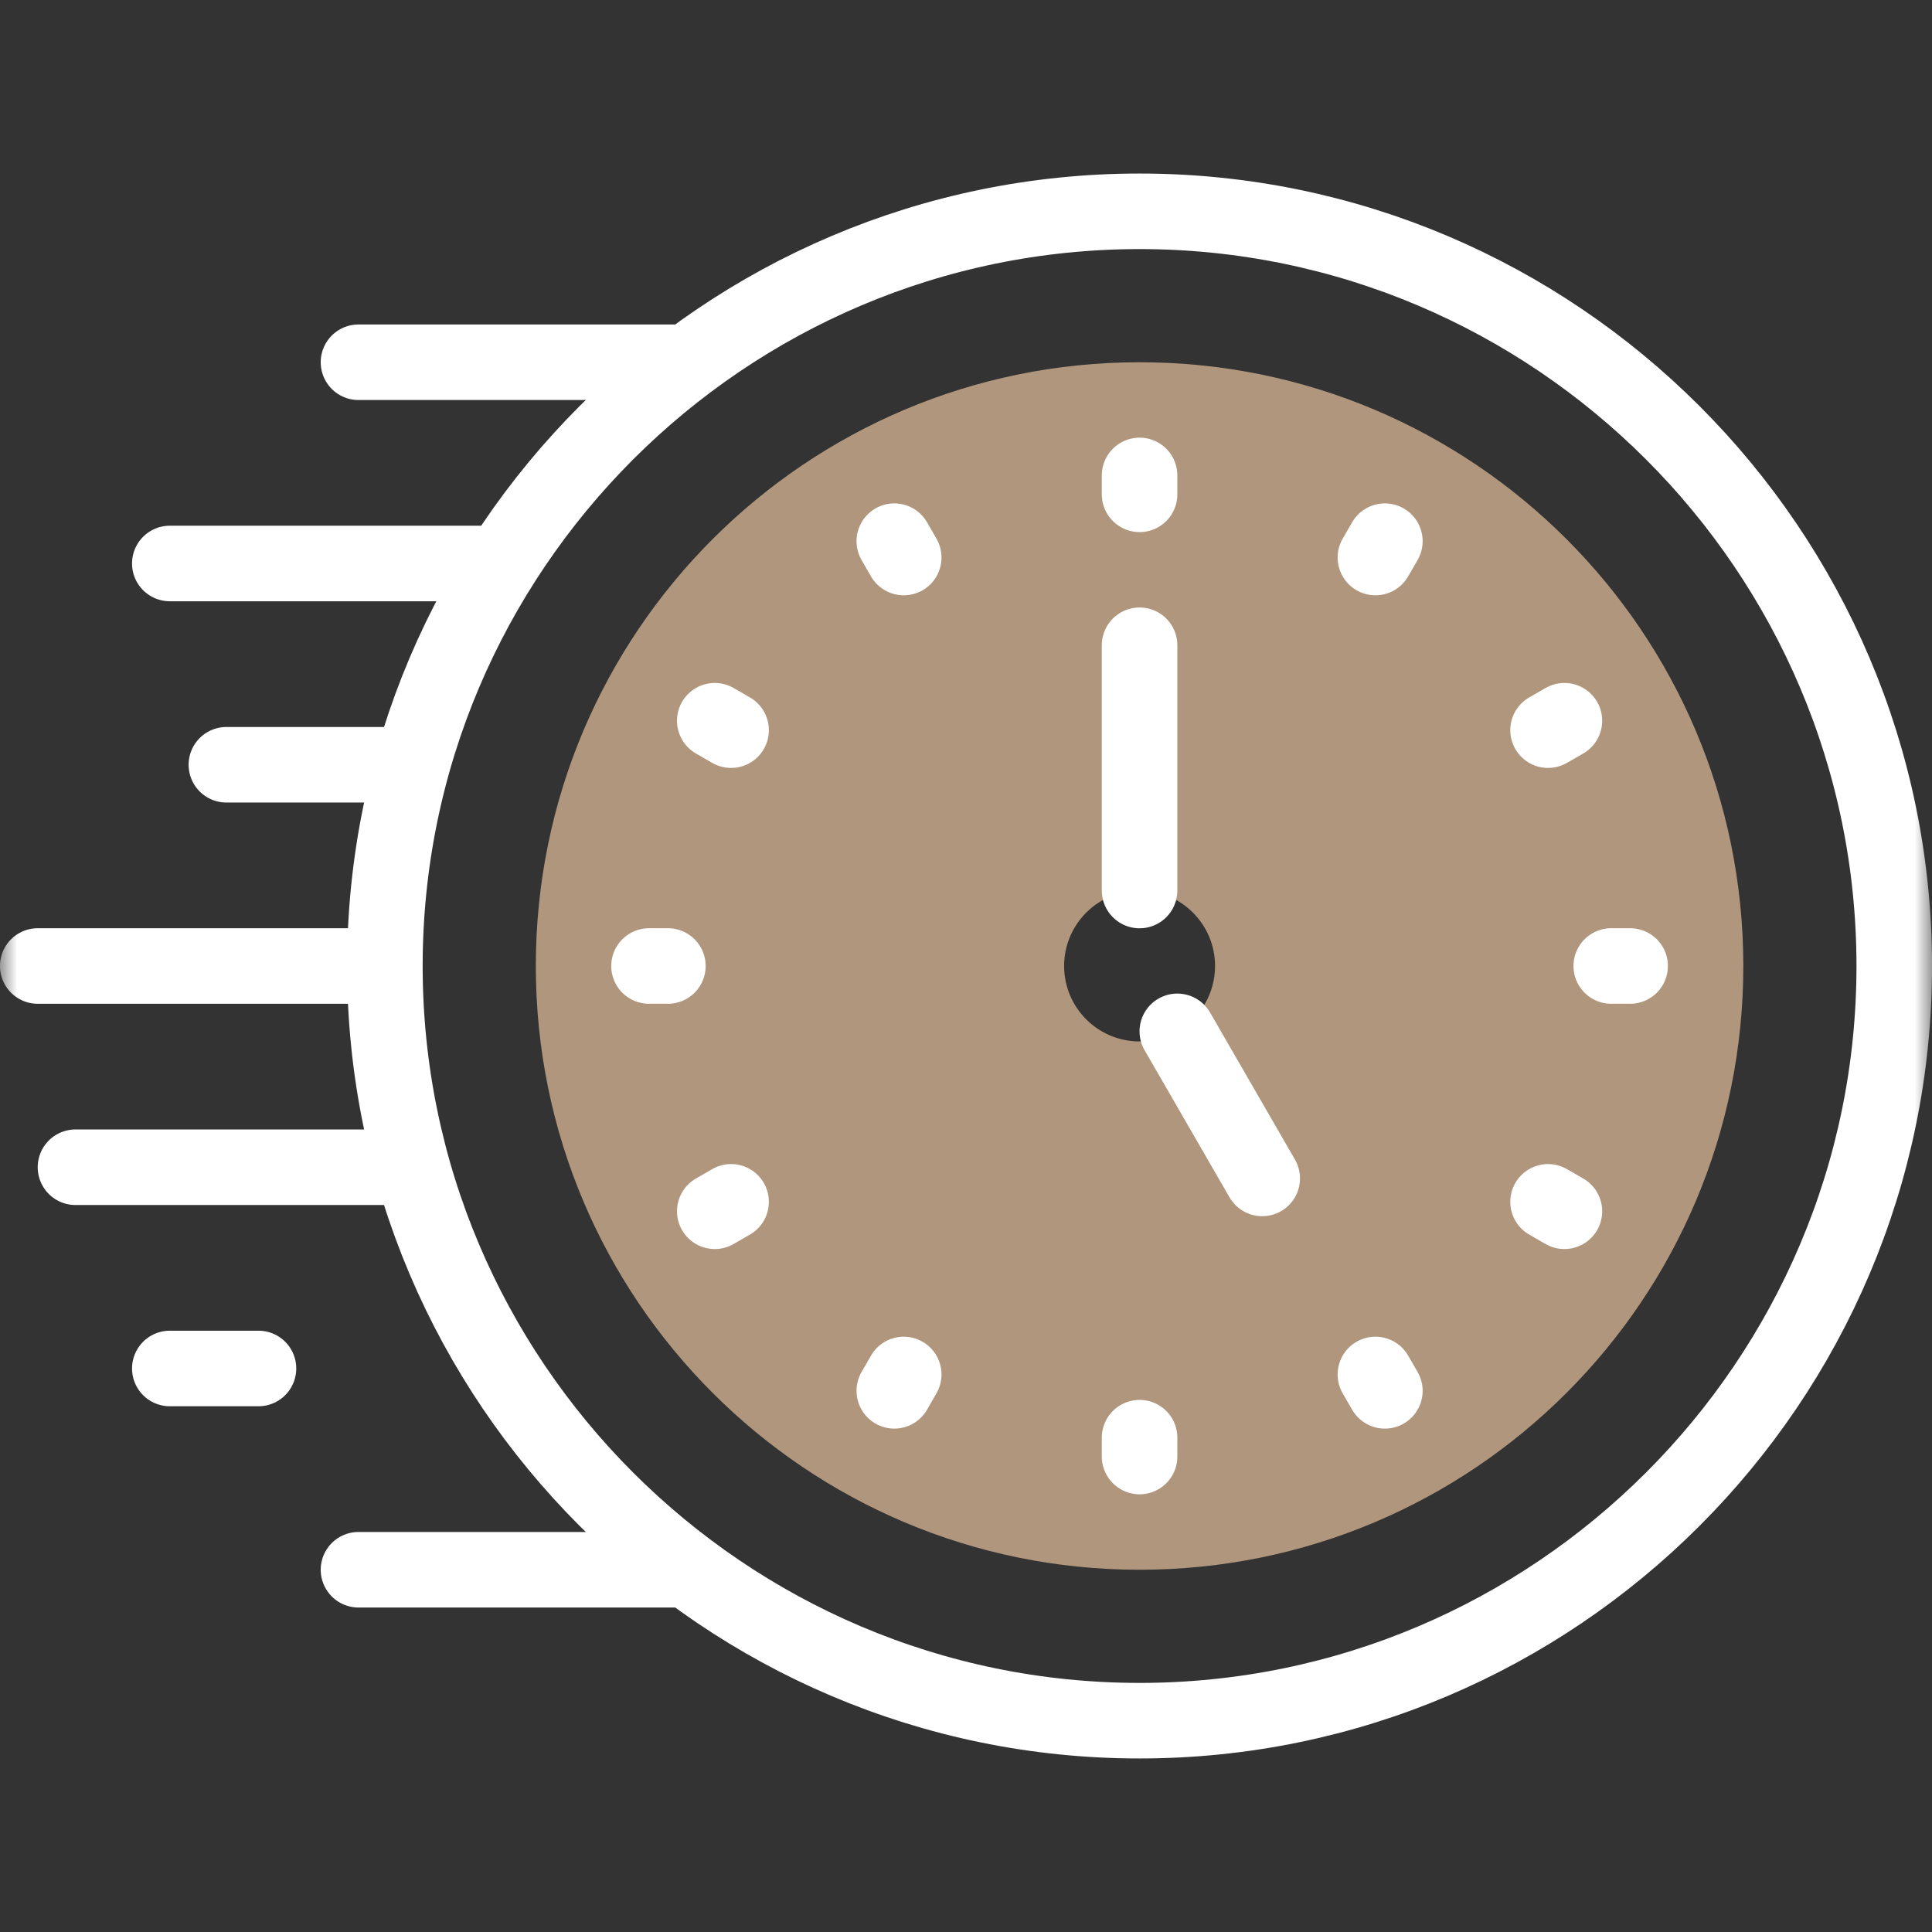 <svg xmlns="http://www.w3.org/2000/svg" width="56" height="56" viewBox="0 0 56 56" fill="none"><rect x="0" y="0" width="56" height="56" fill="#333333" stroke="none"/><mask id="mask0_290_483" style="mask-type:luminance" maskUnits="userSpaceOnUse" x="0" y="0" width="56" height="56"><path d="M54.905 54.905V1.095H1.095V54.905H54.905Z" fill="white" stroke="white" stroke-width="2.19"></path></mask><g mask="url(#mask0_290_483)"><path fill-rule="evenodd" clip-rule="evenodd" d="M33.031 25.812C34.239 25.812 35.219 26.792 35.219 28C35.219 28.809 34.779 29.516 34.125 29.895C33.793 30.087 33.415 30.188 33.031 30.187C31.823 30.187 30.844 29.208 30.844 28C30.844 26.792 31.823 25.812 33.031 25.812ZM15.531 28C15.531 37.665 23.366 45.5 33.031 45.5C42.696 45.5 50.531 37.665 50.531 28C50.531 18.335 42.696 10.5 33.031 10.5C23.366 10.5 15.531 18.335 15.531 28Z" fill="#B0967D"></path><path d="M33.031 49.875C45.08 49.875 54.906 40.048 54.906 28C54.906 15.951 45.08 6.125 33.031 6.125C20.983 6.125 11.156 15.951 11.156 28C11.156 40.048 20.983 49.875 33.031 49.875Z" stroke="white" stroke-width="2.19" stroke-miterlimit="22.926" stroke-linecap="round" stroke-linejoin="round"></path><path d="M33.031 13.781V14.328" stroke="white" stroke-width="2.19" stroke-miterlimit="22.926" stroke-linecap="round" stroke-linejoin="round"></path><path d="M25.922 15.686L26.195 16.16" stroke="white" stroke-width="2.19" stroke-miterlimit="22.926" stroke-linecap="round" stroke-linejoin="round"></path><path d="M20.718 20.891L21.191 21.164" stroke="white" stroke-width="2.19" stroke-miterlimit="22.926" stroke-linecap="round" stroke-linejoin="round"></path><path d="M18.812 28H19.359" stroke="white" stroke-width="2.19" stroke-miterlimit="22.926" stroke-linecap="round" stroke-linejoin="round"></path><path d="M20.718 35.109L21.191 34.836" stroke="white" stroke-width="2.19" stroke-miterlimit="22.926" stroke-linecap="round" stroke-linejoin="round"></path><path d="M25.922 40.314L26.195 39.84" stroke="white" stroke-width="2.19" stroke-miterlimit="22.926" stroke-linecap="round" stroke-linejoin="round"></path><path d="M33.031 42.218V41.672" stroke="white" stroke-width="2.19" stroke-miterlimit="22.926" stroke-linecap="round" stroke-linejoin="round"></path><path d="M40.141 40.314L39.867 39.84" stroke="white" stroke-width="2.19" stroke-miterlimit="22.926" stroke-linecap="round" stroke-linejoin="round"></path><path d="M45.345 35.109L44.871 34.836" stroke="white" stroke-width="2.19" stroke-miterlimit="22.926" stroke-linecap="round" stroke-linejoin="round"></path><path d="M47.25 28H46.703" stroke="white" stroke-width="2.19" stroke-miterlimit="22.926" stroke-linecap="round" stroke-linejoin="round"></path><path d="M45.345 20.891L44.871 21.164" stroke="white" stroke-width="2.19" stroke-miterlimit="22.926" stroke-linecap="round" stroke-linejoin="round"></path><path d="M40.141 15.686L39.867 16.16" stroke="white" stroke-width="2.19" stroke-miterlimit="22.926" stroke-linecap="round" stroke-linejoin="round"></path><path d="M33.031 25.812V18.703" stroke="white" stroke-width="2.19" stroke-miterlimit="22.926" stroke-linecap="round" stroke-linejoin="round"></path><path d="M34.125 29.894L36.586 34.157" stroke="white" stroke-width="2.19" stroke-miterlimit="22.926" stroke-linecap="round" stroke-linejoin="round"></path><path d="M19.736 10.5H10.391" stroke="white" stroke-width="2.19" stroke-miterlimit="22.926" stroke-linecap="round" stroke-linejoin="round"></path><path d="M14.438 16.333H4.922" stroke="white" stroke-width="2.19" stroke-miterlimit="22.926" stroke-linecap="round" stroke-linejoin="round"></path><path d="M11.703 22.167H6.562" stroke="white" stroke-width="2.19" stroke-miterlimit="22.926" stroke-linecap="round" stroke-linejoin="round"></path><path d="M10.61 28H1.094" stroke="white" stroke-width="2.19" stroke-miterlimit="22.926" stroke-linecap="round" stroke-linejoin="round"></path><path d="M11.703 33.833H2.188" stroke="white" stroke-width="2.19" stroke-miterlimit="22.926" stroke-linecap="round" stroke-linejoin="round"></path><path d="M7.492 39.666H4.922" stroke="white" stroke-width="2.19" stroke-miterlimit="22.926" stroke-linecap="round" stroke-linejoin="round"></path><path d="M19.736 45.5H10.391" stroke="white" stroke-width="2.19" stroke-miterlimit="22.926" stroke-linecap="round" stroke-linejoin="round"></path></g></svg>